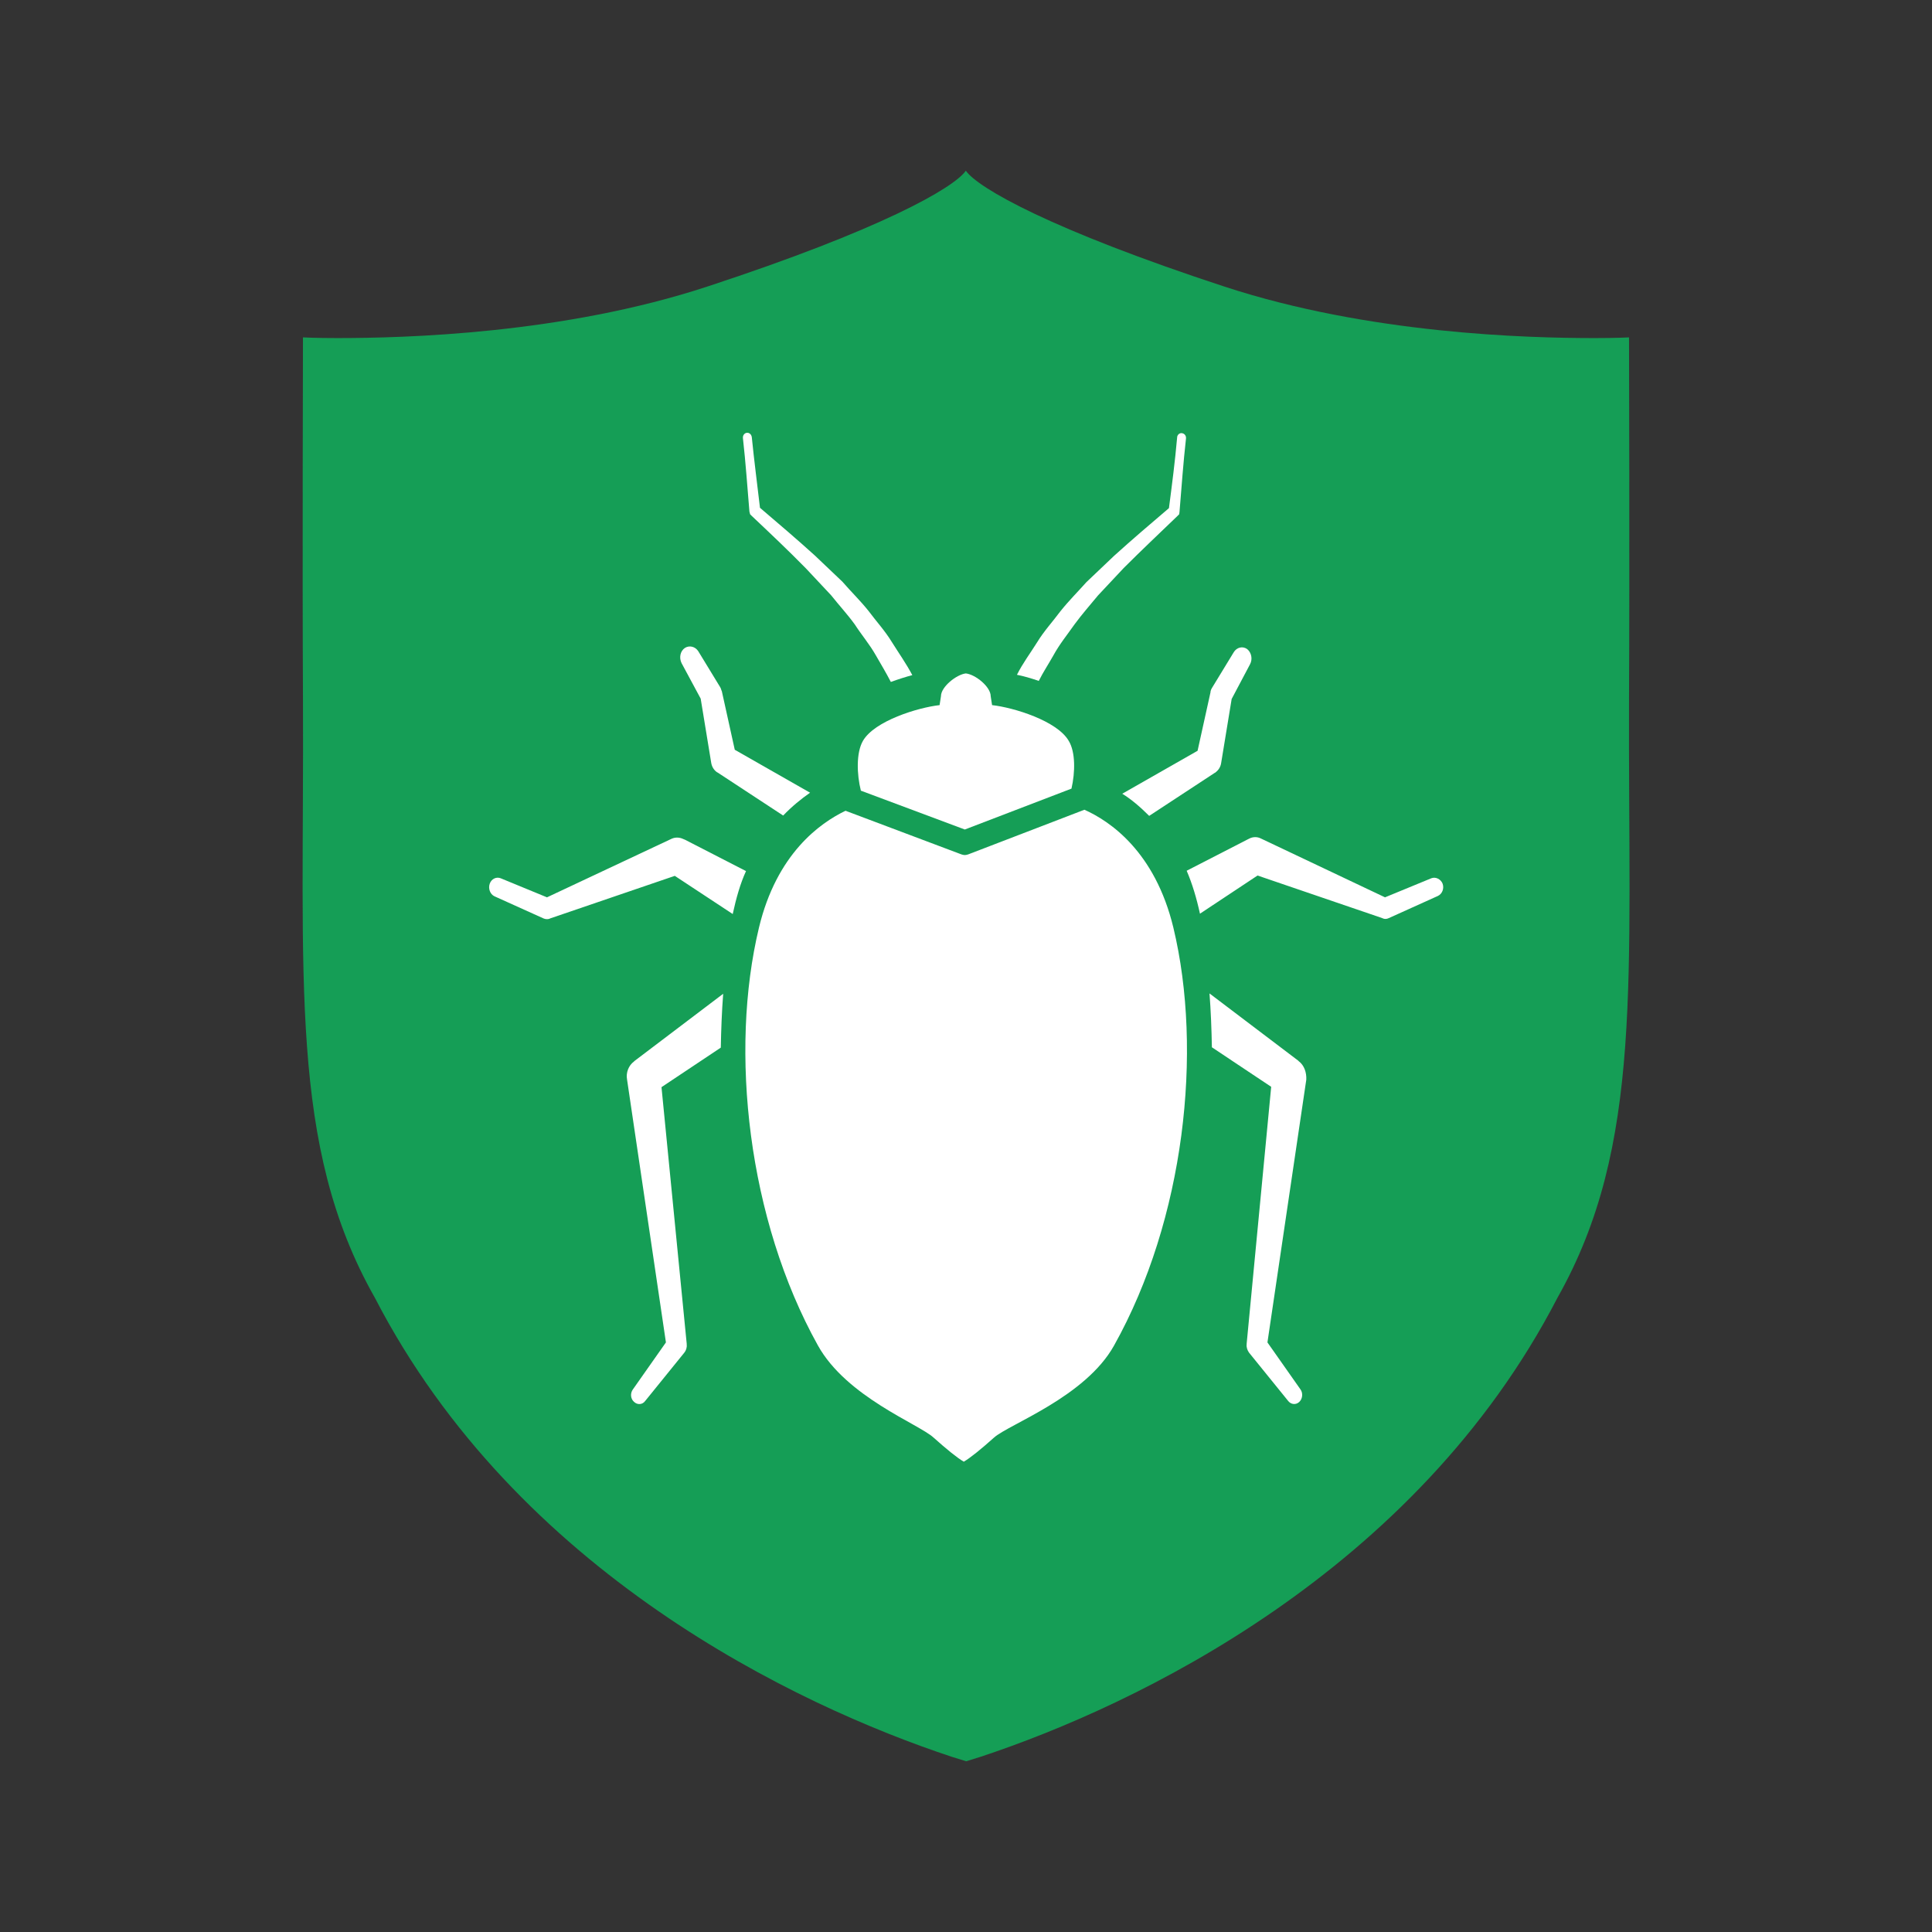 <?xml version="1.0" encoding="utf-8"?>
<!-- Generator: Adobe Illustrator 20.1.0, SVG Export Plug-In . SVG Version: 6.00 Build 0)  -->
<svg version="1.1" id="Layer_1" xmlns="http://www.w3.org/2000/svg" xmlns:xlink="http://www.w3.org/1999/xlink" x="0px" y="0px"
	 width="566.9px" height="566.9px" viewBox="0 0 566.9 566.9" style="enable-background:new 0 0 566.9 566.9;" xml:space="preserve"
	>
<rect x="0" y="0" width="566.9" height="566.9" fill="#333333" stroke="none"/>
<style type="text/css">
	.st0{fill:#159E56;}
	.st1{fill:#FFFFFF;}
</style>
<g>
	<g>
		<path class="st0" d="M457,380.8c-41.6,80.4-123.4,119.5-169.3,134.7l-4.2,1.3l-4.2-1.3c-45.9-15.2-127.7-54.2-169.3-134.7
			c-25.4-44.8-20.7-93.5-21.1-176c-0.2-37,0-105.8,0-105.8s3.7,0.2,10,0.2c19.9,0,66.3-1.2,108.6-15.1c50.9-16.7,72.3-28.9,75.9-34
			c3.6,5.1,25,17.3,75.9,34C401.7,98,448.1,99.2,468,99.2c6.4,0,10-0.2,10-0.2s0.2,68.8,0,105.8C477.7,287.3,482.3,336,457,380.8z"
			/>
	</g>
</g>
<g>
	<g>
		<g>
			<path class="st1" d="M304.8,199.8c1.3-2.6,2.9-5,4.3-7.5c1.8-3.3,4.1-6.1,6.2-9.1c2.2-3,4.6-5.7,6.9-8.5l7.5-8
				c5.2-5.2,10.5-10.2,15.8-15.3l0.5-0.5l0.1-0.7c0.6-7.2,1.1-14.4,1.9-21.5c0,0,0,0,0,0c0.1-0.8-0.4-1.5-1.2-1.6
				c-0.7-0.1-1.4,0.5-1.4,1.3c-0.6,6.9-1.5,13.8-2.4,20.7c-5.4,4.6-10.8,9.2-16.1,14l-8.1,7.7c-2.5,2.8-5.2,5.5-7.6,8.5
				c-2.3,3.1-4.9,5.9-6.9,9.2c-2,3.2-4.2,6.1-5.9,9.5C300.4,198.4,302.5,199,304.8,199.8z"/>
			<path class="st1" d="M220.1,150.9l0.5,0.5c5.3,5,10.7,10.1,15.8,15.3l7.5,8c2.3,2.9,4.8,5.6,6.9,8.5c2,3.1,4.4,5.9,6.2,9.1
				c1.5,2.6,3,5.1,4.4,7.8c2.2-0.8,4.4-1.5,6.3-2c-1.8-3.4-4-6.5-6-9.7c-2-3.3-4.6-6.1-6.9-9.2c-2.4-3-5.1-5.6-7.6-8.5l-8.1-7.7
				c-5.3-4.8-10.7-9.4-16.1-14c-0.8-6.9-1.7-13.7-2.4-20.7c0,0,0,0,0,0c-0.1-0.8-0.7-1.4-1.5-1.3c-0.7,0.1-1.2,0.8-1.1,1.6
				c0.8,7.1,1.3,14.3,1.9,21.5L220.1,150.9z"/>
			<path class="st1" d="M205.6,205l3.1,18.9c0.2,1.1,0.8,2.1,1.7,2.7l0.2,0.1l19.2,12.6c2.6-2.7,5.3-4.9,7.9-6.7l-22.1-12.6
				l-3.8-17.2l-0.1-0.2c-0.1-0.3-0.2-0.7-0.4-1l-6.4-10.5c-0.9-1.4-2.6-1.8-3.9-1c-1.4,0.9-1.8,2.9-1,4.5L205.6,205z"/>
			<path class="st1" d="M337.2,239.4l19.2-12.6l0.2-0.1c0.8-0.6,1.5-1.5,1.7-2.7l3.1-18.9l5.4-10.2c0.8-1.5,0.4-3.4-0.8-4.4
				c-1.3-1-3.1-0.6-4,0.9l-6.4,10.5c-0.2,0.3-0.3,0.6-0.4,1l0,0.2l-3.8,17.2l-22.1,12.6C331.9,234.5,334.5,236.7,337.2,239.4z"/>
			<path class="st1" d="M381.1,311.4l-0.2-0.2l-26-19.7c0.4,5.2,0.6,10.5,0.7,15.8l17.4,11.6l-7.2,75.4l0,0.2
				c-0.1,0.8,0.2,1.7,0.7,2.4l11.5,14.2c0.8,1,2.2,1.2,3.2,0.3c1-0.9,1.2-2.6,0.4-3.7l-9.7-13.8l11.4-77.1
				C383.4,314.7,382.7,312.6,381.1,311.4z"/>
			<path class="st1" d="M420,257.7l-13.6,5.6L369.9,246c-1-0.5-2.3-0.5-3.4,0.1l-0.4,0.2l-17.9,9.2c1.6,3.7,2.9,8,3.9,12.6
				l16.9-11.2l36.6,12.5l0.2,0.1c0.5,0.2,1.1,0.2,1.7-0.1l14.4-6.5c1.3-0.6,1.9-2.2,1.4-3.6C422.8,258,421.3,257.2,420,257.7z"/>
			<path class="st1" d="M215,268.2c1-4.6,2.2-8.9,3.9-12.6l-17.9-9.2l-0.5-0.2c-1-0.5-2.3-0.6-3.4-0.1l-36.6,17.2l-13.6-5.6
				c-1.3-0.5-2.7,0.2-3.2,1.6c-0.5,1.4,0.1,3.1,1.4,3.7l14.4,6.5c0.5,0.2,1.1,0.3,1.7,0.1l0.2-0.1l36.6-12.5L215,268.2z"/>
			<path class="st1" d="M194.1,319l17.4-11.6c0.1-5.3,0.3-10.6,0.7-15.8l-26,19.7l-0.2,0.2c-1.5,1.1-2.4,3.2-2,5.3l11.4,77.1
				l-9.7,13.8c-0.8,1.1-0.7,2.7,0.3,3.6c1,1,2.5,0.9,3.3-0.2l11.5-14.2c0.5-0.6,0.8-1.5,0.7-2.4l0-0.2L194.1,319z"/>
		</g>
		<g>
			<path class="st1" d="M283.1,243.4l31.3-12c1.1-4.8,1.2-10.7-0.8-14c-3.4-5.9-16.2-9.8-22.5-10.5l-0.4-2.6c0-2.8-4.5-6.4-7.3-6.7
				c-2.7,0.3-7.3,3.9-7.3,6.7l-0.4,2.6c-6.3,0.7-19.1,4.6-22.5,10.5c-2,3.5-1.8,9.8-0.6,14.6L283.1,243.4z"/>
			<path class="st1" d="M344.3,272.2c-5.4-22.4-18.7-31.3-26.1-34.6l-34.1,13.1c-0.3,0.1-0.7,0.2-1,0.2c-0.3,0-0.7-0.1-1-0.2
				l-34-12.8c-7.5,3.6-20.2,12.6-25.4,34.3c-8.7,36.2-3.3,85.6,17.3,122.6c8.4,15.1,29.5,23,33.9,27c3.8,3.4,7,6,8.9,7.1
				c1.9-1.1,5.1-3.7,8.9-7.1c4.4-3.9,26.8-11.9,35.2-27C347.6,357.8,353,308.4,344.3,272.2z"/>
		</g>
	</g>
</g>
</svg>
